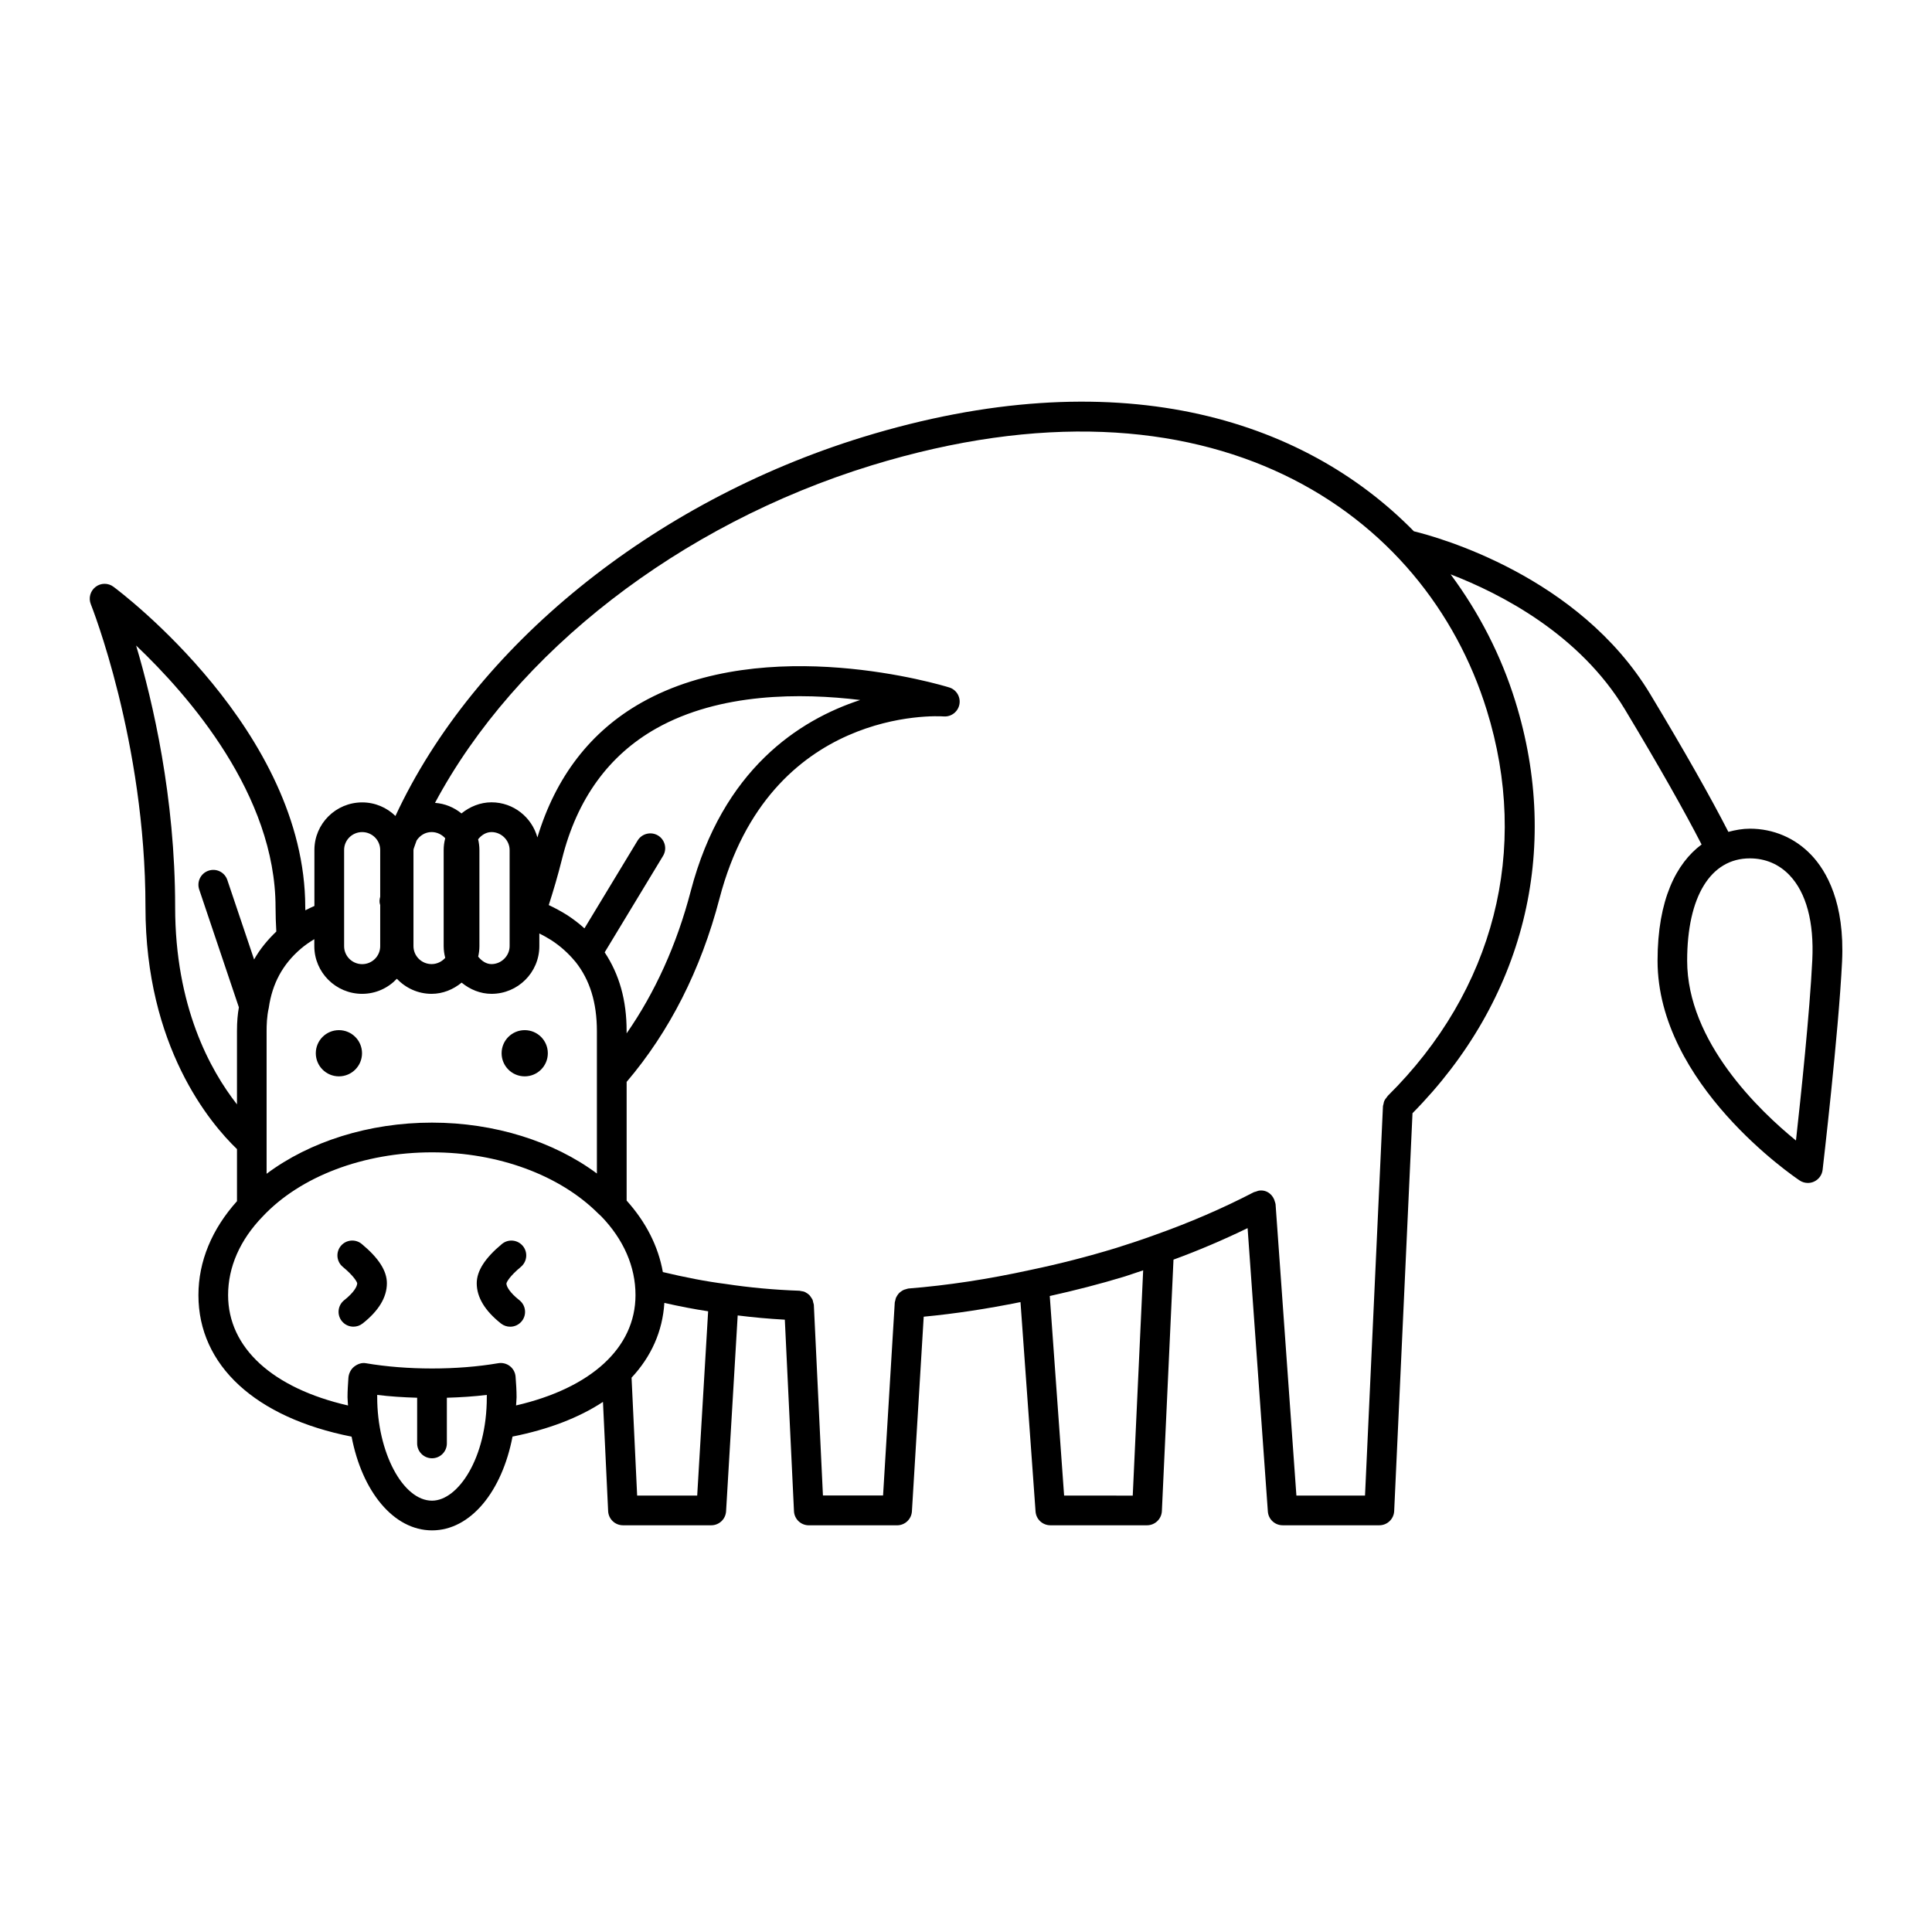 <?xml version="1.0" encoding="UTF-8"?>
<!-- Uploaded to: ICON Repo, www.iconrepo.com, Generator: ICON Repo Mixer Tools -->
<svg fill="#000000" width="800px" height="800px" version="1.1" viewBox="144 144 512 512" xmlns="http://www.w3.org/2000/svg">
 <g>
  <path d="m239.87 473.67c-1.676-1.395-4.164-1.156-5.543 0.512-1.387 1.676-1.156 4.156 0.512 5.543 2.977 2.465 3.769 4.016 3.824 4.352 0 0.852-0.906 2.481-3.441 4.481-1.707 1.348-2 3.816-0.652 5.527 0.781 0.984 1.93 1.496 3.094 1.496 0.852 0 1.707-0.277 2.434-0.844 4.266-3.363 6.43-6.949 6.43-10.66 0.012-3.281-2.172-6.684-6.656-10.406z"/>
  <path d="m282.04 479.73c1.668-1.395 1.906-3.871 0.512-5.543-1.395-1.668-3.863-1.906-5.543-0.512-4.488 3.731-6.668 7.133-6.668 10.414 0 3.699 2.164 7.289 6.43 10.66 0.715 0.566 1.582 0.844 2.434 0.844 1.164 0 2.312-0.512 3.094-1.496 1.348-1.699 1.055-4.18-0.652-5.527-2.535-2-3.441-3.621-3.441-4.434 0.066-0.391 0.863-1.934 3.836-4.406z"/>
  <path d="m289.18 423.12c0 3.383-2.742 6.125-6.125 6.125-3.383 0-6.125-2.742-6.125-6.125s2.742-6.121 6.125-6.121c3.383 0 6.125 2.738 6.125 6.121"/>
  <path d="m239.94 423.12c0 3.383-2.742 6.125-6.125 6.125s-6.125-2.742-6.125-6.125 2.742-6.121 6.125-6.121 6.125 2.738 6.125 6.121"/>
  <path d="m623.95 370.52c-4.25-4.457-10.004-6.91-16.215-6.91-1.906 0-3.809 0.34-5.699 0.844-4.731-9.227-11.609-21.379-20.719-36.527-18.902-31.34-56.379-41.613-62.621-43.129-29.613-30.203-79.113-45.484-146.01-24.977-55.844 17.184-103.04 55.547-123.89 100.42-2.281-2.219-5.383-3.598-8.816-3.598-6.984 0-12.66 5.66-12.66 12.609v14.84c-0.812 0.371-1.637 0.73-2.402 1.148 0-0.27-0.023-0.512-0.023-0.781 0-46.633-48.75-83.418-50.828-84.961-1.418-1.062-3.371-1.039-4.754 0.047-1.395 1.078-1.906 2.953-1.242 4.59 0.141 0.355 14.477 36.375 14.477 80.207 0 37.031 17.137 57.348 24.254 64.18v13.801c-6.621 7.375-10.219 15.918-10.219 24.898 0 18.648 15.176 32.488 40.59 37.504 2.769 14.488 11.098 24.84 21.324 24.84 10.227 0 18.555-10.352 21.324-24.859 9.523-1.891 17.609-5 23.969-9.188l1.371 28.945c0.102 2.102 1.828 3.754 3.938 3.754h23.387c2.086 0 3.801-1.621 3.93-3.699l3.078-51.914c4.07 0.512 8.234 0.891 12.492 1.125l2.426 50.75c0.102 2.102 1.828 3.746 3.938 3.746h23.387c2.078 0 3.801-1.621 3.93-3.699l3.125-51.586c8.305-0.789 16.809-2.086 25.648-3.871l3.992 55.496c0.148 2.062 1.859 3.652 3.93 3.652h25.609c2.102 0 3.832-1.652 3.938-3.754l3.078-66.645c6.801-2.488 13.344-5.305 19.641-8.352l5.367 75.098c0.148 2.062 1.859 3.652 3.93 3.652h25.609c2.102 0 3.832-1.652 3.938-3.754l4.856-105.45c29.59-29.953 39.543-69.668 27.223-109.24-3.723-11.988-9.523-23.324-17.121-33.566 13.273 5.109 34.148 15.84 46.176 35.777 8.941 14.871 15.688 26.781 20.332 35.816-6.66 4.938-11.668 14.578-11.668 30.805 0 32.676 36.117 57.207 37.652 58.23 0.652 0.441 1.418 0.66 2.188 0.66 0.559 0 1.125-0.117 1.645-0.363 1.242-0.574 2.102-1.754 2.258-3.117 0.039-0.355 4.234-36.188 5.156-55.23 0.73-15.469-4.055-23.906-8.211-28.266zm-352.9 24.219v-25.473c0-0.969-0.125-1.922-0.34-2.852 0.859-1.086 2.102-1.906 3.543-1.906 2.606 0 4.801 2.172 4.801 4.754v25.473c0 2.582-2.195 4.762-4.801 4.762-1.379 0-2.582-0.812-3.527-1.977 0.207-0.906 0.324-1.836 0.324-2.781zm-9.086-28.48c-0.25 0.953-0.387 1.953-0.387 3v25.473c0 1.086 0.156 2.102 0.395 3.023 0.008 0.031 0 0.07 0.008 0.102-0.836 0.922-2.086 1.637-3.606 1.637-2.644 0-4.801-2.133-4.801-4.762v-25.473c0-0.141 0.07-0.262 0.078-0.395 0.156-0.418 0.309-0.844 0.449-1.273 0.102-0.293 0.203-0.566 0.309-0.852 0.859-1.316 2.281-2.234 3.969-2.234 1.52 0 2.769 0.715 3.606 1.637-0.012 0.039-0.004 0.078-0.02 0.117zm-21.984-1.746c2.629 0 4.777 2.125 4.777 4.738v1.266c-0.008 0.148-0.008 0.293 0 0.441v10.684c-0.188 0.699-0.27 1.426-0.023 2.141 0 0.016 0.023 0.023 0.023 0.039v10.941c0 2.613-2.141 4.746-4.777 4.746-2.637 0-4.785-2.133-4.785-4.746v-7.926c0.008-0.133 0-0.262 0-0.387v-17.199c-0.008-2.613 2.141-4.738 4.785-4.738zm0 42.863c3.629 0 6.887-1.551 9.195-4 2.312 2.449 5.574 4 9.203 4 2.977 0 5.731-1.148 7.957-2.969 2.211 1.812 4.961 2.969 7.918 2.969 6.992 0 12.676-5.668 12.676-12.633v-3.371c1.047 0.527 2.102 1.117 3.148 1.77 2.402 1.559 4.512 3.449 6.281 5.582 0.055 0.078 0.133 0.141 0.188 0.211 3.793 4.793 5.637 10.793 5.637 18.332v37.723c-11.461-8.516-27.129-13.484-43.707-13.484-16.688 0-32.402 5.008-43.824 13.555v-37.785c0-1.582 0.055-3.914 0.574-6.18 0.922-6.453 3.699-11.586 8.535-15.703 1.055-0.914 2.266-1.73 3.535-2.504v1.875c0.016 6.953 5.699 12.613 12.684 12.613zm64.266-10.996 15.469-25.559c1.125-1.859 0.527-4.273-1.332-5.406-1.859-1.109-4.273-0.527-5.406 1.332l-14.09 23.277c-1.418-1.273-2.938-2.449-4.574-3.512-1.668-1.047-3.305-1.914-4.887-2.66 1.203-3.731 2.387-7.699 3.535-12.289 3.945-15.793 12.344-27.402 24.945-34.512 16.879-9.508 38.367-9.453 54.059-7.543-16.168 5.281-36.473 18.375-44.91 50.641-3.731 14.273-9.469 26.875-16.996 37.707v-0.582c0.016-8.262-1.961-15.078-5.812-20.895zm-113.83-12.047c0-29.102-5.926-54.426-10.344-69.266 14.051 13.336 36.953 39.629 36.953 69.383 0 2.172 0.086 4.305 0.203 6.414-2.348 2.242-4.359 4.691-5.887 7.406l-7.094-21.059c-0.691-2.055-2.898-3.18-4.984-2.473-2.062 0.691-3.164 2.93-2.473 4.984l10.516 31.227c-0.316 1.785-0.504 3.746-0.504 6.312v19.406c-7.137-9.117-16.387-25.965-16.387-52.336zm68.078 157.36c-7.738 0-14.531-12.816-14.531-27.418v-0.613c3.387 0.426 6.977 0.645 10.586 0.754v12.105c0 2.172 1.762 3.938 3.938 3.938 2.172 0 3.938-1.762 3.938-3.938v-12.105c3.613-0.109 7.203-0.332 10.586-0.754v0.613c0.016 16.152-7.644 27.418-14.516 27.418zm22.27-25.238c0.023-0.738 0.133-1.434 0.133-2.18 0-1.801-0.125-3.613-0.262-5.414-0.078-1.109-0.621-2.133-1.496-2.816s-1.992-0.961-3.094-0.781c-10.879 1.867-24.246 1.859-35.102 0-1.094-0.203-2.234 0.234-3.109 0.93-0.875 0.684-1.434 1.859-1.504 2.969-0.117 1.707-0.234 3.418-0.234 5.117 0 0.754 0.109 1.449 0.133 2.188-19.934-4.574-31.781-15.25-31.781-29.254 0-7.43 3.148-14.617 9.156-20.82 9.988-10.652 26.773-17.012 44.895-17.012 17.516 0 33.785 6.023 43.934 16.113 0.055 0.062 0.125 0.117 0.18 0.172 0.219 0.219 0.48 0.418 0.691 0.637 5.961 6.156 9.109 13.383 9.109 20.898 0.004 14-11.797 24.672-31.648 29.254zm32.086 23.891-1.48-31.25c5.211-5.59 8.219-12.273 8.691-19.812 4.031 0.914 7.902 1.66 11.602 2.219l-2.898 48.84-15.914-0.004zm113.15 0-3.801-52.891c6.629-1.473 13.305-3.172 19.934-5.195 1.637-0.52 3.203-1.086 4.816-1.613l-2.762 59.703zm85.789-105.93c-0.023 0.023-0.047 0.055-0.07 0.078-0.016 0.016-0.039 0.039-0.055 0.062-0.07 0.062-0.094 0.156-0.156 0.227-0.27 0.309-0.504 0.621-0.668 0.992-0.109 0.25-0.141 0.52-0.195 0.789-0.039 0.203-0.141 0.395-0.148 0.613l-4.754 103.16h-18.184l-5.519-77.184v-0.008c-0.008-0.195-0.109-0.395-0.156-0.59-0.426-1.852-2.055-3.25-4.047-3.047-0.348 0.023-0.684 0.164-1.031 0.285-0.156 0.055-0.332 0.062-0.488 0.141h-0.016c-8.234 4.281-17.09 8.102-26.371 11.383-0.086 0.023-0.172 0.055-0.262 0.094-3.234 1.188-6.582 2.258-9.879 3.312-7.469 2.281-15.059 4.227-22.594 5.801-11.406 2.496-22.02 4.109-32.457 4.945-0.219 0.016-0.41 0.125-0.621 0.172-0.172 0.047-0.348 0.078-0.52 0.148-0.332 0.133-0.613 0.316-0.883 0.52-0.133 0.094-0.25 0.18-0.371 0.293-0.227 0.219-0.41 0.473-0.574 0.738-0.109 0.172-0.211 0.34-0.301 0.527-0.109 0.262-0.164 0.527-0.219 0.82-0.031 0.164-0.117 0.301-0.125 0.465l-3.102 51.168h-15.934l-2.41-50.516c-0.008-0.211-0.109-0.395-0.156-0.598-0.055-0.27-0.094-0.527-0.195-0.77-0.109-0.242-0.27-0.449-0.418-0.668-0.133-0.188-0.242-0.379-0.402-0.543-0.262-0.27-0.566-0.465-0.883-0.645-0.102-0.055-0.18-0.133-0.285-0.172-0.355-0.164-0.723-0.219-1.109-0.27-0.125-0.016-0.219-0.078-0.348-0.078-6.707-0.234-13.266-0.836-19.586-1.801-5.234-0.66-10.754-1.746-16.633-3.148-1.211-6.832-4.488-13.258-9.598-18.941v-31.457c11.32-13.297 19.641-29.598 24.609-48.594 13.258-50.68 57.598-48.414 59.449-48.254 1.984 0.133 3.769-1.25 4.133-3.211 0.363-1.961-0.797-3.891-2.699-4.473-1.961-0.605-48.398-14.641-81.492 3.984-13.539 7.629-22.789 19.68-27.648 35.762-1.473-5.344-6.344-9.305-12.172-9.305-2.992 0-5.769 1.172-7.949 2.945-1.992-1.613-4.402-2.613-7.016-2.801 21.387-39.98 64.785-73.77 115.7-89.434 90.141-27.613 146.82 12.625 163 64.77 11.559 37.102 2.004 74.383-26.195 102.3zm108.16 11.832c-9.605-7.816-28.836-26.152-28.836-47.656 0-16.98 6.211-27.117 16.617-27.117 4.094 0 7.731 1.543 10.516 4.465 4.434 4.652 6.519 12.422 6.031 22.465-0.66 13.75-3.066 36.516-4.328 47.844z"/>
 </g>
</svg>